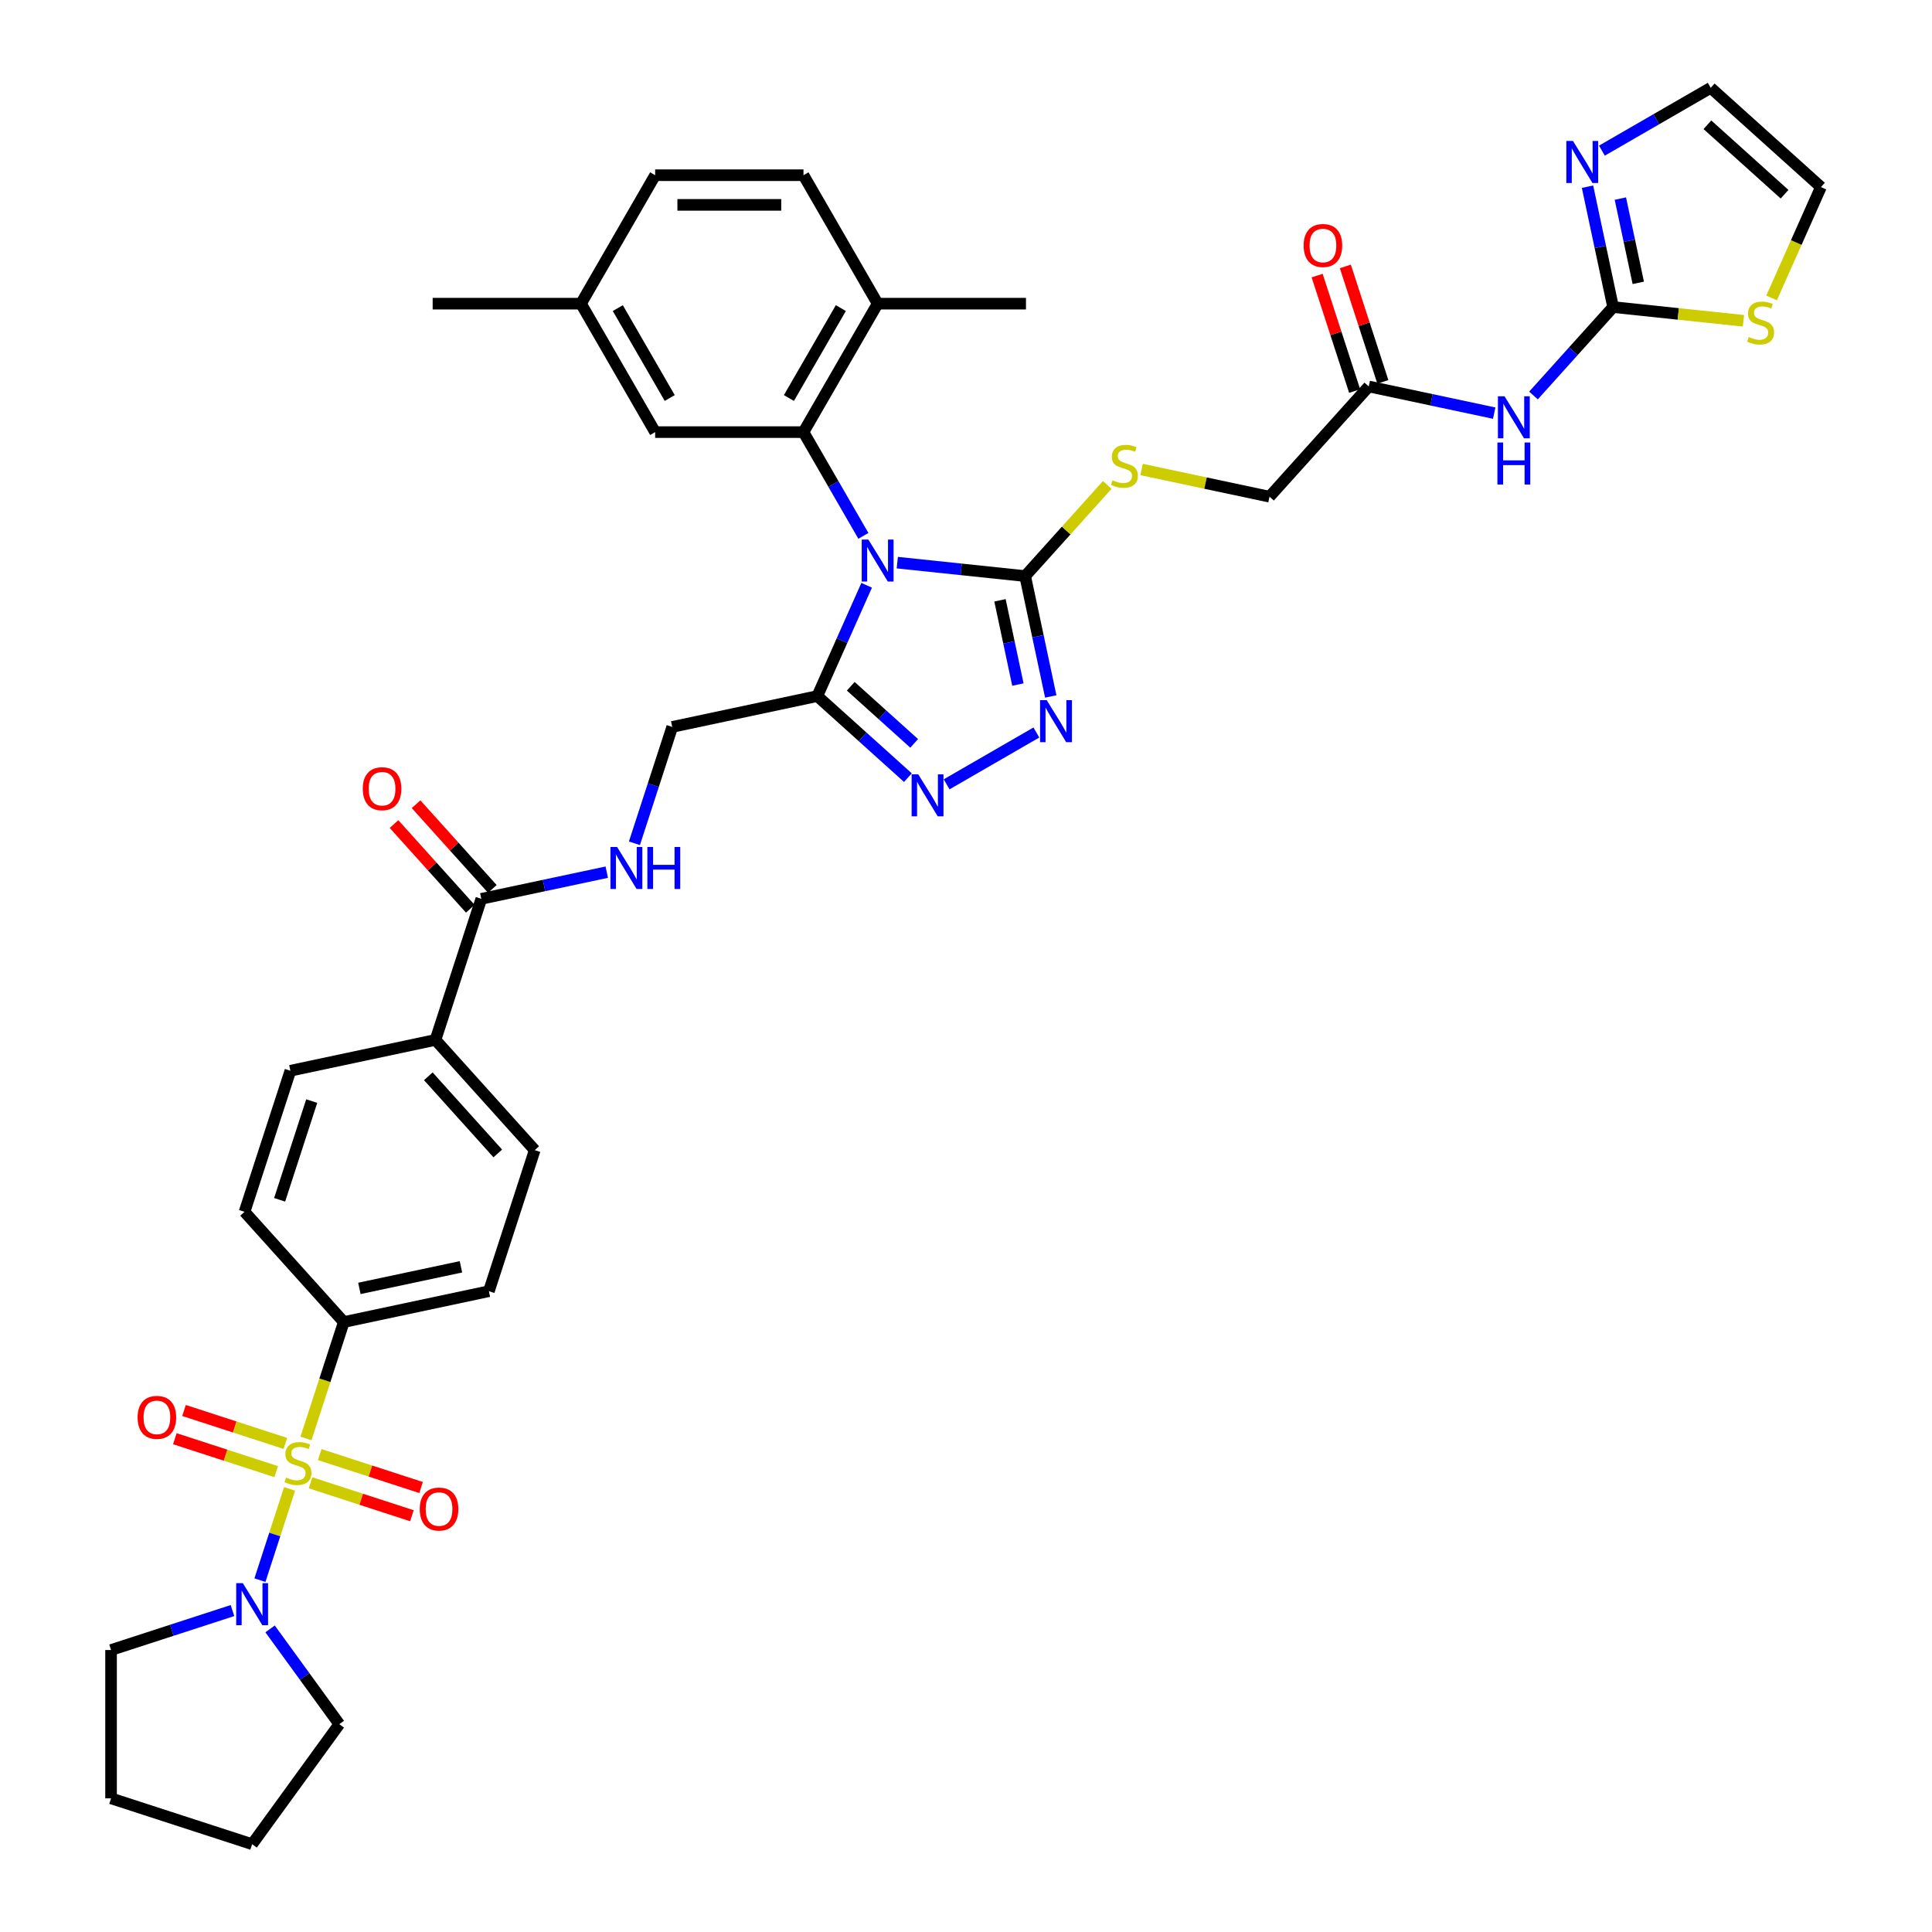 <?xml version='1.0' encoding='iso-8859-1'?>
<svg version='1.1' baseProfile='full'
              xmlns='http://www.w3.org/2000/svg'
                      xmlns:rdkit='http://www.rdkit.org/xml'
                      xmlns:xlink='http://www.w3.org/1999/xlink'
                  xml:space='preserve'
width='1000px' height='1000px' viewBox='0 0 1000 1000'>
<!-- END OF HEADER -->
<rect style='opacity:1.0;fill:#FFFFFF;stroke:none' width='1000' height='1000' x='0' y='0'> </rect>
<path class='bond-1' d='M 464.435,291.223 L 497.53,294.701' style='fill:none;fill-rule:evenodd;stroke:#0000FF;stroke-width:6px;stroke-linecap:butt;stroke-linejoin:miter;stroke-opacity:1' />
<path class='bond-1' d='M 497.53,294.701 L 530.624,298.179' style='fill:none;fill-rule:evenodd;stroke:#000000;stroke-width:6px;stroke-linecap:butt;stroke-linejoin:miter;stroke-opacity:1' />
<path class='bond-2' d='M 448.575,302.945 L 435.809,331.618' style='fill:none;fill-rule:evenodd;stroke:#0000FF;stroke-width:6px;stroke-linecap:butt;stroke-linejoin:miter;stroke-opacity:1' />
<path class='bond-2' d='M 435.809,331.618 L 423.043,360.292' style='fill:none;fill-rule:evenodd;stroke:#000000;stroke-width:6px;stroke-linecap:butt;stroke-linejoin:miter;stroke-opacity:1' />
<path class='bond-3' d='M 446.885,277.364 L 431.384,250.514' style='fill:none;fill-rule:evenodd;stroke:#0000FF;stroke-width:6px;stroke-linecap:butt;stroke-linejoin:miter;stroke-opacity:1' />
<path class='bond-3' d='M 431.384,250.514 L 415.882,223.665' style='fill:none;fill-rule:evenodd;stroke:#000000;stroke-width:6px;stroke-linecap:butt;stroke-linejoin:miter;stroke-opacity:1' />
<path class='bond-0' d='M 158.37,744.543 L 168.159,714.415' style='fill:none;fill-rule:evenodd;stroke:#CCCC00;stroke-width:6px;stroke-linecap:butt;stroke-linejoin:miter;stroke-opacity:1' />
<path class='bond-0' d='M 168.159,714.415 L 177.949,684.286' style='fill:none;fill-rule:evenodd;stroke:#000000;stroke-width:6px;stroke-linecap:butt;stroke-linejoin:miter;stroke-opacity:1' />
<path class='bond-7' d='M 149.889,770.647 L 142.215,794.264' style='fill:none;fill-rule:evenodd;stroke:#CCCC00;stroke-width:6px;stroke-linecap:butt;stroke-linejoin:miter;stroke-opacity:1' />
<path class='bond-7' d='M 142.215,794.264 L 134.541,817.881' style='fill:none;fill-rule:evenodd;stroke:#0000FF;stroke-width:6px;stroke-linecap:butt;stroke-linejoin:miter;stroke-opacity:1' />
<path class='bond-16' d='M 147.706,747.113 L 121.476,738.59' style='fill:none;fill-rule:evenodd;stroke:#CCCC00;stroke-width:6px;stroke-linecap:butt;stroke-linejoin:miter;stroke-opacity:1' />
<path class='bond-16' d='M 121.476,738.59 L 95.246,730.068' style='fill:none;fill-rule:evenodd;stroke:#FF0000;stroke-width:6px;stroke-linecap:butt;stroke-linejoin:miter;stroke-opacity:1' />
<path class='bond-16' d='M 142.961,761.716 L 116.731,753.194' style='fill:none;fill-rule:evenodd;stroke:#CCCC00;stroke-width:6px;stroke-linecap:butt;stroke-linejoin:miter;stroke-opacity:1' />
<path class='bond-16' d='M 116.731,753.194 L 90.501,744.671' style='fill:none;fill-rule:evenodd;stroke:#FF0000;stroke-width:6px;stroke-linecap:butt;stroke-linejoin:miter;stroke-opacity:1' />
<path class='bond-17' d='M 160.742,767.494 L 186.972,776.017' style='fill:none;fill-rule:evenodd;stroke:#CCCC00;stroke-width:6px;stroke-linecap:butt;stroke-linejoin:miter;stroke-opacity:1' />
<path class='bond-17' d='M 186.972,776.017 L 213.203,784.539' style='fill:none;fill-rule:evenodd;stroke:#FF0000;stroke-width:6px;stroke-linecap:butt;stroke-linejoin:miter;stroke-opacity:1' />
<path class='bond-17' d='M 165.487,752.89 L 191.717,761.413' style='fill:none;fill-rule:evenodd;stroke:#CCCC00;stroke-width:6px;stroke-linecap:butt;stroke-linejoin:miter;stroke-opacity:1' />
<path class='bond-17' d='M 191.717,761.413 L 217.948,769.936' style='fill:none;fill-rule:evenodd;stroke:#FF0000;stroke-width:6px;stroke-linecap:butt;stroke-linejoin:miter;stroke-opacity:1' />
<path class='bond-4' d='M 530.624,298.179 L 537.246,329.333' style='fill:none;fill-rule:evenodd;stroke:#000000;stroke-width:6px;stroke-linecap:butt;stroke-linejoin:miter;stroke-opacity:1' />
<path class='bond-4' d='M 537.246,329.333 L 543.868,360.486' style='fill:none;fill-rule:evenodd;stroke:#0000FF;stroke-width:6px;stroke-linecap:butt;stroke-linejoin:miter;stroke-opacity:1' />
<path class='bond-4' d='M 517.591,310.718 L 522.227,332.525' style='fill:none;fill-rule:evenodd;stroke:#000000;stroke-width:6px;stroke-linecap:butt;stroke-linejoin:miter;stroke-opacity:1' />
<path class='bond-4' d='M 522.227,332.525 L 526.862,354.332' style='fill:none;fill-rule:evenodd;stroke:#0000FF;stroke-width:6px;stroke-linecap:butt;stroke-linejoin:miter;stroke-opacity:1' />
<path class='bond-12' d='M 530.624,298.179 L 551.865,274.589' style='fill:none;fill-rule:evenodd;stroke:#000000;stroke-width:6px;stroke-linecap:butt;stroke-linejoin:miter;stroke-opacity:1' />
<path class='bond-12' d='M 551.865,274.589 L 573.106,250.998' style='fill:none;fill-rule:evenodd;stroke:#CCCC00;stroke-width:6px;stroke-linecap:butt;stroke-linejoin:miter;stroke-opacity:1' />
<path class='bond-5' d='M 423.043,360.292 L 446.488,381.402' style='fill:none;fill-rule:evenodd;stroke:#000000;stroke-width:6px;stroke-linecap:butt;stroke-linejoin:miter;stroke-opacity:1' />
<path class='bond-5' d='M 446.488,381.402 L 469.933,402.512' style='fill:none;fill-rule:evenodd;stroke:#0000FF;stroke-width:6px;stroke-linecap:butt;stroke-linejoin:miter;stroke-opacity:1' />
<path class='bond-5' d='M 440.351,355.214 L 456.762,369.991' style='fill:none;fill-rule:evenodd;stroke:#000000;stroke-width:6px;stroke-linecap:butt;stroke-linejoin:miter;stroke-opacity:1' />
<path class='bond-5' d='M 456.762,369.991 L 473.174,384.768' style='fill:none;fill-rule:evenodd;stroke:#0000FF;stroke-width:6px;stroke-linecap:butt;stroke-linejoin:miter;stroke-opacity:1' />
<path class='bond-18' d='M 423.043,360.292 L 347.945,376.254' style='fill:none;fill-rule:evenodd;stroke:#000000;stroke-width:6px;stroke-linecap:butt;stroke-linejoin:miter;stroke-opacity:1' />
<path class='bond-19' d='M 415.882,223.665 L 454.27,157.176' style='fill:none;fill-rule:evenodd;stroke:#000000;stroke-width:6px;stroke-linecap:butt;stroke-linejoin:miter;stroke-opacity:1' />
<path class='bond-19' d='M 408.343,206.014 L 435.214,159.472' style='fill:none;fill-rule:evenodd;stroke:#000000;stroke-width:6px;stroke-linecap:butt;stroke-linejoin:miter;stroke-opacity:1' />
<path class='bond-20' d='M 415.882,223.665 L 339.107,223.665' style='fill:none;fill-rule:evenodd;stroke:#000000;stroke-width:6px;stroke-linecap:butt;stroke-linejoin:miter;stroke-opacity:1' />
<path class='bond-40' d='M 536.422,379.145 L 489.969,405.965' style='fill:none;fill-rule:evenodd;stroke:#0000FF;stroke-width:6px;stroke-linecap:butt;stroke-linejoin:miter;stroke-opacity:1' />
<path class='bond-6' d='M 834.936,158.939 L 814.333,181.822' style='fill:none;fill-rule:evenodd;stroke:#000000;stroke-width:6px;stroke-linecap:butt;stroke-linejoin:miter;stroke-opacity:1' />
<path class='bond-6' d='M 814.333,181.822 L 793.729,204.705' style='fill:none;fill-rule:evenodd;stroke:#0000FF;stroke-width:6px;stroke-linecap:butt;stroke-linejoin:miter;stroke-opacity:1' />
<path class='bond-9' d='M 834.936,158.939 L 828.315,127.786' style='fill:none;fill-rule:evenodd;stroke:#000000;stroke-width:6px;stroke-linecap:butt;stroke-linejoin:miter;stroke-opacity:1' />
<path class='bond-9' d='M 828.315,127.786 L 821.693,96.633' style='fill:none;fill-rule:evenodd;stroke:#0000FF;stroke-width:6px;stroke-linecap:butt;stroke-linejoin:miter;stroke-opacity:1' />
<path class='bond-9' d='M 847.969,146.401 L 843.334,124.594' style='fill:none;fill-rule:evenodd;stroke:#000000;stroke-width:6px;stroke-linecap:butt;stroke-linejoin:miter;stroke-opacity:1' />
<path class='bond-9' d='M 843.334,124.594 L 838.699,102.786' style='fill:none;fill-rule:evenodd;stroke:#0000FF;stroke-width:6px;stroke-linecap:butt;stroke-linejoin:miter;stroke-opacity:1' />
<path class='bond-13' d='M 834.936,158.939 L 868.668,162.485' style='fill:none;fill-rule:evenodd;stroke:#000000;stroke-width:6px;stroke-linecap:butt;stroke-linejoin:miter;stroke-opacity:1' />
<path class='bond-13' d='M 868.668,162.485 L 902.4,166.03' style='fill:none;fill-rule:evenodd;stroke:#CCCC00;stroke-width:6px;stroke-linecap:butt;stroke-linejoin:miter;stroke-opacity:1' />
<path class='bond-34' d='M 139.792,843.112 L 157.709,867.772' style='fill:none;fill-rule:evenodd;stroke:#0000FF;stroke-width:6px;stroke-linecap:butt;stroke-linejoin:miter;stroke-opacity:1' />
<path class='bond-34' d='M 157.709,867.772 L 175.627,892.433' style='fill:none;fill-rule:evenodd;stroke:#000000;stroke-width:6px;stroke-linecap:butt;stroke-linejoin:miter;stroke-opacity:1' />
<path class='bond-35' d='M 120.334,833.624 L 88.908,843.835' style='fill:none;fill-rule:evenodd;stroke:#0000FF;stroke-width:6px;stroke-linecap:butt;stroke-linejoin:miter;stroke-opacity:1' />
<path class='bond-35' d='M 88.908,843.835 L 57.482,854.046' style='fill:none;fill-rule:evenodd;stroke:#000000;stroke-width:6px;stroke-linecap:butt;stroke-linejoin:miter;stroke-opacity:1' />
<path class='bond-8' d='M 773.399,213.834 L 740.933,206.933' style='fill:none;fill-rule:evenodd;stroke:#0000FF;stroke-width:6px;stroke-linecap:butt;stroke-linejoin:miter;stroke-opacity:1' />
<path class='bond-8' d='M 740.933,206.933 L 708.467,200.032' style='fill:none;fill-rule:evenodd;stroke:#000000;stroke-width:6px;stroke-linecap:butt;stroke-linejoin:miter;stroke-opacity:1' />
<path class='bond-22' d='M 829.139,77.973 L 857.301,61.714' style='fill:none;fill-rule:evenodd;stroke:#0000FF;stroke-width:6px;stroke-linecap:butt;stroke-linejoin:miter;stroke-opacity:1' />
<path class='bond-22' d='M 857.301,61.714 L 885.463,45.455' style='fill:none;fill-rule:evenodd;stroke:#000000;stroke-width:6px;stroke-linecap:butt;stroke-linejoin:miter;stroke-opacity:1' />
<path class='bond-10' d='M 249.123,465.234 L 281.589,458.333' style='fill:none;fill-rule:evenodd;stroke:#000000;stroke-width:6px;stroke-linecap:butt;stroke-linejoin:miter;stroke-opacity:1' />
<path class='bond-10' d='M 281.589,458.333 L 314.056,451.432' style='fill:none;fill-rule:evenodd;stroke:#0000FF;stroke-width:6px;stroke-linecap:butt;stroke-linejoin:miter;stroke-opacity:1' />
<path class='bond-21' d='M 249.123,465.234 L 225.398,538.251' style='fill:none;fill-rule:evenodd;stroke:#000000;stroke-width:6px;stroke-linecap:butt;stroke-linejoin:miter;stroke-opacity:1' />
<path class='bond-24' d='M 254.829,460.097 L 235.093,438.177' style='fill:none;fill-rule:evenodd;stroke:#000000;stroke-width:6px;stroke-linecap:butt;stroke-linejoin:miter;stroke-opacity:1' />
<path class='bond-24' d='M 235.093,438.177 L 215.356,416.258' style='fill:none;fill-rule:evenodd;stroke:#FF0000;stroke-width:6px;stroke-linecap:butt;stroke-linejoin:miter;stroke-opacity:1' />
<path class='bond-24' d='M 243.418,470.371 L 223.682,448.452' style='fill:none;fill-rule:evenodd;stroke:#000000;stroke-width:6px;stroke-linecap:butt;stroke-linejoin:miter;stroke-opacity:1' />
<path class='bond-24' d='M 223.682,448.452 L 203.945,426.533' style='fill:none;fill-rule:evenodd;stroke:#FF0000;stroke-width:6px;stroke-linecap:butt;stroke-linejoin:miter;stroke-opacity:1' />
<path class='bond-11' d='M 177.949,684.286 L 253.046,668.324' style='fill:none;fill-rule:evenodd;stroke:#000000;stroke-width:6px;stroke-linecap:butt;stroke-linejoin:miter;stroke-opacity:1' />
<path class='bond-11' d='M 186.021,666.872 L 238.589,655.699' style='fill:none;fill-rule:evenodd;stroke:#000000;stroke-width:6px;stroke-linecap:butt;stroke-linejoin:miter;stroke-opacity:1' />
<path class='bond-42' d='M 177.949,684.286 L 126.576,627.231' style='fill:none;fill-rule:evenodd;stroke:#000000;stroke-width:6px;stroke-linecap:butt;stroke-linejoin:miter;stroke-opacity:1' />
<path class='bond-30' d='M 590.887,243.014 L 623.991,250.051' style='fill:none;fill-rule:evenodd;stroke:#CCCC00;stroke-width:6px;stroke-linecap:butt;stroke-linejoin:miter;stroke-opacity:1' />
<path class='bond-30' d='M 623.991,250.051 L 657.094,257.087' style='fill:none;fill-rule:evenodd;stroke:#000000;stroke-width:6px;stroke-linecap:butt;stroke-linejoin:miter;stroke-opacity:1' />
<path class='bond-23' d='M 916.972,154.205 L 929.745,125.516' style='fill:none;fill-rule:evenodd;stroke:#CCCC00;stroke-width:6px;stroke-linecap:butt;stroke-linejoin:miter;stroke-opacity:1' />
<path class='bond-23' d='M 929.745,125.516 L 942.518,96.827' style='fill:none;fill-rule:evenodd;stroke:#000000;stroke-width:6px;stroke-linecap:butt;stroke-linejoin:miter;stroke-opacity:1' />
<path class='bond-14' d='M 708.467,200.032 L 657.094,257.087' style='fill:none;fill-rule:evenodd;stroke:#000000;stroke-width:6px;stroke-linecap:butt;stroke-linejoin:miter;stroke-opacity:1' />
<path class='bond-25' d='M 715.768,197.659 L 706.059,167.776' style='fill:none;fill-rule:evenodd;stroke:#000000;stroke-width:6px;stroke-linecap:butt;stroke-linejoin:miter;stroke-opacity:1' />
<path class='bond-25' d='M 706.059,167.776 L 696.349,137.893' style='fill:none;fill-rule:evenodd;stroke:#FF0000;stroke-width:6px;stroke-linecap:butt;stroke-linejoin:miter;stroke-opacity:1' />
<path class='bond-25' d='M 701.165,202.404 L 691.455,172.521' style='fill:none;fill-rule:evenodd;stroke:#000000;stroke-width:6px;stroke-linecap:butt;stroke-linejoin:miter;stroke-opacity:1' />
<path class='bond-25' d='M 691.455,172.521 L 681.746,142.638' style='fill:none;fill-rule:evenodd;stroke:#FF0000;stroke-width:6px;stroke-linecap:butt;stroke-linejoin:miter;stroke-opacity:1' />
<path class='bond-15' d='M 328.376,436.481 L 338.161,406.367' style='fill:none;fill-rule:evenodd;stroke:#0000FF;stroke-width:6px;stroke-linecap:butt;stroke-linejoin:miter;stroke-opacity:1' />
<path class='bond-15' d='M 338.161,406.367 L 347.945,376.254' style='fill:none;fill-rule:evenodd;stroke:#000000;stroke-width:6px;stroke-linecap:butt;stroke-linejoin:miter;stroke-opacity:1' />
<path class='bond-31' d='M 454.27,157.176 L 415.882,90.687' style='fill:none;fill-rule:evenodd;stroke:#000000;stroke-width:6px;stroke-linecap:butt;stroke-linejoin:miter;stroke-opacity:1' />
<path class='bond-36' d='M 454.27,157.176 L 531.045,157.176' style='fill:none;fill-rule:evenodd;stroke:#000000;stroke-width:6px;stroke-linecap:butt;stroke-linejoin:miter;stroke-opacity:1' />
<path class='bond-32' d='M 339.107,223.665 L 300.72,157.176' style='fill:none;fill-rule:evenodd;stroke:#000000;stroke-width:6px;stroke-linecap:butt;stroke-linejoin:miter;stroke-opacity:1' />
<path class='bond-32' d='M 346.647,206.014 L 319.776,159.472' style='fill:none;fill-rule:evenodd;stroke:#000000;stroke-width:6px;stroke-linecap:butt;stroke-linejoin:miter;stroke-opacity:1' />
<path class='bond-28' d='M 225.398,538.251 L 150.301,554.214' style='fill:none;fill-rule:evenodd;stroke:#000000;stroke-width:6px;stroke-linecap:butt;stroke-linejoin:miter;stroke-opacity:1' />
<path class='bond-29' d='M 225.398,538.251 L 276.771,595.306' style='fill:none;fill-rule:evenodd;stroke:#000000;stroke-width:6px;stroke-linecap:butt;stroke-linejoin:miter;stroke-opacity:1' />
<path class='bond-29' d='M 221.693,557.084 L 257.654,597.023' style='fill:none;fill-rule:evenodd;stroke:#000000;stroke-width:6px;stroke-linecap:butt;stroke-linejoin:miter;stroke-opacity:1' />
<path class='bond-43' d='M 885.463,45.455 L 942.518,96.827' style='fill:none;fill-rule:evenodd;stroke:#000000;stroke-width:6px;stroke-linecap:butt;stroke-linejoin:miter;stroke-opacity:1' />
<path class='bond-43' d='M 883.747,64.571 L 923.685,100.532' style='fill:none;fill-rule:evenodd;stroke:#000000;stroke-width:6px;stroke-linecap:butt;stroke-linejoin:miter;stroke-opacity:1' />
<path class='bond-26' d='M 126.576,627.231 L 150.301,554.214' style='fill:none;fill-rule:evenodd;stroke:#000000;stroke-width:6px;stroke-linecap:butt;stroke-linejoin:miter;stroke-opacity:1' />
<path class='bond-26' d='M 144.739,621.023 L 161.346,569.911' style='fill:none;fill-rule:evenodd;stroke:#000000;stroke-width:6px;stroke-linecap:butt;stroke-linejoin:miter;stroke-opacity:1' />
<path class='bond-27' d='M 253.046,668.324 L 276.771,595.306' style='fill:none;fill-rule:evenodd;stroke:#000000;stroke-width:6px;stroke-linecap:butt;stroke-linejoin:miter;stroke-opacity:1' />
<path class='bond-41' d='M 415.882,90.687 L 339.107,90.687' style='fill:none;fill-rule:evenodd;stroke:#000000;stroke-width:6px;stroke-linecap:butt;stroke-linejoin:miter;stroke-opacity:1' />
<path class='bond-41' d='M 404.366,106.042 L 350.624,106.042' style='fill:none;fill-rule:evenodd;stroke:#000000;stroke-width:6px;stroke-linecap:butt;stroke-linejoin:miter;stroke-opacity:1' />
<path class='bond-33' d='M 300.72,157.176 L 339.107,90.687' style='fill:none;fill-rule:evenodd;stroke:#000000;stroke-width:6px;stroke-linecap:butt;stroke-linejoin:miter;stroke-opacity:1' />
<path class='bond-37' d='M 300.72,157.176 L 223.945,157.176' style='fill:none;fill-rule:evenodd;stroke:#000000;stroke-width:6px;stroke-linecap:butt;stroke-linejoin:miter;stroke-opacity:1' />
<path class='bond-39' d='M 175.627,892.433 L 130.499,954.545' style='fill:none;fill-rule:evenodd;stroke:#000000;stroke-width:6px;stroke-linecap:butt;stroke-linejoin:miter;stroke-opacity:1' />
<path class='bond-38' d='M 57.482,854.046 L 57.482,930.821' style='fill:none;fill-rule:evenodd;stroke:#000000;stroke-width:6px;stroke-linecap:butt;stroke-linejoin:miter;stroke-opacity:1' />
<path class='bond-44' d='M 57.482,930.821 L 130.499,954.545' style='fill:none;fill-rule:evenodd;stroke:#000000;stroke-width:6px;stroke-linecap:butt;stroke-linejoin:miter;stroke-opacity:1' />
<path  class='atom-0' d='M 449.464 279.283
L 456.588 290.799
Q 457.295 291.935, 458.431 293.993
Q 459.567 296.051, 459.629 296.173
L 459.629 279.283
L 462.515 279.283
L 462.515 301.026
L 459.537 301.026
L 451.89 288.434
Q 450.999 286.96, 450.047 285.271
Q 449.126 283.582, 448.85 283.06
L 448.85 301.026
L 446.024 301.026
L 446.024 279.283
L 449.464 279.283
' fill='#0000FF'/>
<path  class='atom-1' d='M 148.082 764.766
Q 148.328 764.858, 149.341 765.288
Q 150.355 765.718, 151.46 765.994
Q 152.596 766.24, 153.702 766.24
Q 155.76 766.24, 156.957 765.257
Q 158.155 764.244, 158.155 762.493
Q 158.155 761.296, 157.541 760.559
Q 156.957 759.822, 156.036 759.422
Q 155.115 759.023, 153.579 758.563
Q 151.644 757.979, 150.477 757.426
Q 149.341 756.874, 148.512 755.707
Q 147.714 754.54, 147.714 752.574
Q 147.714 749.841, 149.556 748.152
Q 151.429 746.463, 155.115 746.463
Q 157.633 746.463, 160.489 747.661
L 159.783 750.025
Q 157.172 748.95, 155.207 748.95
Q 153.088 748.95, 151.921 749.841
Q 150.754 750.701, 150.785 752.206
Q 150.785 753.373, 151.368 754.079
Q 151.982 754.785, 152.842 755.184
Q 153.733 755.584, 155.207 756.044
Q 157.172 756.659, 158.339 757.273
Q 159.506 757.887, 160.335 759.146
Q 161.195 760.374, 161.195 762.493
Q 161.195 765.503, 159.168 767.131
Q 157.172 768.728, 153.825 768.728
Q 151.89 768.728, 150.416 768.298
Q 148.973 767.898, 147.253 767.192
L 148.082 764.766
' fill='#CCCC00'/>
<path  class='atom-5' d='M 541.781 362.405
L 548.905 373.922
Q 549.612 375.058, 550.748 377.115
Q 551.884 379.173, 551.946 379.296
L 551.946 362.405
L 554.832 362.405
L 554.832 384.148
L 551.853 384.148
L 544.207 371.557
Q 543.316 370.083, 542.364 368.394
Q 541.443 366.705, 541.166 366.183
L 541.166 384.148
L 538.341 384.148
L 538.341 362.405
L 541.781 362.405
' fill='#0000FF'/>
<path  class='atom-6' d='M 475.291 400.793
L 482.416 412.309
Q 483.123 413.445, 484.259 415.503
Q 485.395 417.561, 485.456 417.683
L 485.456 400.793
L 488.343 400.793
L 488.343 422.536
L 485.364 422.536
L 477.718 409.944
Q 476.827 408.47, 475.875 406.781
Q 474.954 405.092, 474.677 404.57
L 474.677 422.536
L 471.852 422.536
L 471.852 400.793
L 475.291 400.793
' fill='#0000FF'/>
<path  class='atom-8' d='M 125.693 819.45
L 132.818 830.966
Q 133.524 832.102, 134.66 834.16
Q 135.797 836.217, 135.858 836.34
L 135.858 819.45
L 138.745 819.45
L 138.745 841.192
L 135.766 841.192
L 128.119 828.601
Q 127.229 827.127, 126.277 825.438
Q 125.355 823.749, 125.079 823.227
L 125.079 841.192
L 122.254 841.192
L 122.254 819.45
L 125.693 819.45
' fill='#0000FF'/>
<path  class='atom-9' d='M 778.758 205.123
L 785.883 216.639
Q 786.589 217.776, 787.725 219.833
Q 788.861 221.891, 788.923 222.013
L 788.923 205.123
L 791.81 205.123
L 791.81 226.866
L 788.831 226.866
L 781.184 214.275
Q 780.293 212.8, 779.341 211.111
Q 778.42 209.422, 778.144 208.9
L 778.144 226.866
L 775.318 226.866
L 775.318 205.123
L 778.758 205.123
' fill='#0000FF'/>
<path  class='atom-9' d='M 775.057 229.04
L 778.005 229.04
L 778.005 238.284
L 789.122 238.284
L 789.122 229.04
L 792.071 229.04
L 792.071 250.783
L 789.122 250.783
L 789.122 240.74
L 778.005 240.74
L 778.005 250.783
L 775.057 250.783
L 775.057 229.04
' fill='#0000FF'/>
<path  class='atom-10' d='M 814.168 72.971
L 821.293 84.487
Q 821.999 85.623, 823.135 87.681
Q 824.271 89.738, 824.333 89.861
L 824.333 72.971
L 827.22 72.971
L 827.22 94.713
L 824.241 94.713
L 816.594 82.122
Q 815.703 80.648, 814.751 78.959
Q 813.83 77.27, 813.554 76.748
L 813.554 94.713
L 810.728 94.713
L 810.728 72.971
L 814.168 72.971
' fill='#0000FF'/>
<path  class='atom-13' d='M 575.855 248.587
Q 576.1 248.679, 577.114 249.109
Q 578.127 249.539, 579.233 249.815
Q 580.369 250.061, 581.475 250.061
Q 583.532 250.061, 584.73 249.078
Q 585.928 248.065, 585.928 246.314
Q 585.928 245.117, 585.313 244.38
Q 584.73 243.643, 583.809 243.243
Q 582.887 242.844, 581.352 242.384
Q 579.417 241.8, 578.25 241.247
Q 577.114 240.694, 576.285 239.528
Q 575.486 238.361, 575.486 236.395
Q 575.486 233.662, 577.329 231.973
Q 579.202 230.284, 582.887 230.284
Q 585.406 230.284, 588.262 231.481
L 587.555 233.846
Q 584.945 232.771, 582.98 232.771
Q 580.861 232.771, 579.694 233.662
Q 578.527 234.522, 578.557 236.027
Q 578.557 237.194, 579.141 237.9
Q 579.755 238.606, 580.615 239.005
Q 581.505 239.405, 582.98 239.865
Q 584.945 240.48, 586.112 241.094
Q 587.279 241.708, 588.108 242.967
Q 588.968 244.195, 588.968 246.314
Q 588.968 249.324, 586.941 250.952
Q 584.945 252.549, 581.598 252.549
Q 579.663 252.549, 578.189 252.119
Q 576.745 251.719, 575.026 251.013
L 575.855 248.587
' fill='#CCCC00'/>
<path  class='atom-14' d='M 905.149 174.427
Q 905.395 174.519, 906.408 174.949
Q 907.421 175.379, 908.527 175.655
Q 909.663 175.901, 910.769 175.901
Q 912.826 175.901, 914.024 174.918
Q 915.222 173.905, 915.222 172.155
Q 915.222 170.957, 914.608 170.22
Q 914.024 169.483, 913.103 169.084
Q 912.181 168.684, 910.646 168.224
Q 908.711 167.64, 907.544 167.087
Q 906.408 166.535, 905.579 165.368
Q 904.78 164.201, 904.78 162.235
Q 904.78 159.502, 906.623 157.813
Q 908.496 156.124, 912.181 156.124
Q 914.7 156.124, 917.556 157.322
L 916.849 159.686
Q 914.239 158.611, 912.274 158.611
Q 910.155 158.611, 908.988 159.502
Q 907.821 160.362, 907.851 161.867
Q 907.851 163.034, 908.435 163.74
Q 909.049 164.446, 909.909 164.846
Q 910.8 165.245, 912.274 165.705
Q 914.239 166.32, 915.406 166.934
Q 916.573 167.548, 917.402 168.807
Q 918.262 170.036, 918.262 172.155
Q 918.262 175.164, 916.235 176.792
Q 914.239 178.389, 910.892 178.389
Q 908.957 178.389, 907.483 177.959
Q 906.039 177.559, 904.32 176.853
L 905.149 174.427
' fill='#CCCC00'/>
<path  class='atom-16' d='M 319.414 438.4
L 326.539 449.916
Q 327.245 451.053, 328.382 453.11
Q 329.518 455.168, 329.579 455.291
L 329.579 438.4
L 332.466 438.4
L 332.466 460.143
L 329.487 460.143
L 321.841 447.552
Q 320.95 446.078, 319.998 444.389
Q 319.077 442.7, 318.8 442.177
L 318.8 460.143
L 315.975 460.143
L 315.975 438.4
L 319.414 438.4
' fill='#0000FF'/>
<path  class='atom-16' d='M 335.077 438.4
L 338.025 438.4
L 338.025 447.644
L 349.142 447.644
L 349.142 438.4
L 352.09 438.4
L 352.09 460.143
L 349.142 460.143
L 349.142 450.101
L 338.025 450.101
L 338.025 460.143
L 335.077 460.143
L 335.077 438.4
' fill='#0000FF'/>
<path  class='atom-17' d='M 71.226 733.64
Q 71.226 728.419, 73.806 725.502
Q 76.385 722.585, 81.207 722.585
Q 86.028 722.585, 88.608 725.502
Q 91.187 728.419, 91.187 733.64
Q 91.187 738.922, 88.577 741.932
Q 85.967 744.911, 81.207 744.911
Q 76.416 744.911, 73.806 741.932
Q 71.226 738.953, 71.226 733.64
M 81.207 742.454
Q 84.523 742.454, 86.305 740.243
Q 88.116 738.001, 88.116 733.64
Q 88.116 729.371, 86.305 727.222
Q 84.523 725.041, 81.207 725.041
Q 77.89 725.041, 76.078 727.191
Q 74.297 729.341, 74.297 733.64
Q 74.297 738.032, 76.078 740.243
Q 77.89 742.454, 81.207 742.454
' fill='#FF0000'/>
<path  class='atom-18' d='M 217.261 781.09
Q 217.261 775.869, 219.84 772.952
Q 222.42 770.034, 227.241 770.034
Q 232.063 770.034, 234.643 772.952
Q 237.222 775.869, 237.222 781.09
Q 237.222 786.372, 234.612 789.381
Q 232.002 792.36, 227.241 792.36
Q 222.451 792.36, 219.84 789.381
Q 217.261 786.403, 217.261 781.09
M 227.241 789.903
Q 230.558 789.903, 232.339 787.692
Q 234.151 785.451, 234.151 781.09
Q 234.151 776.821, 232.339 774.671
Q 230.558 772.491, 227.241 772.491
Q 223.925 772.491, 222.113 774.641
Q 220.332 776.79, 220.332 781.09
Q 220.332 785.481, 222.113 787.692
Q 223.925 789.903, 227.241 789.903
' fill='#FF0000'/>
<path  class='atom-25' d='M 187.77 408.24
Q 187.77 403.02, 190.35 400.102
Q 192.929 397.185, 197.751 397.185
Q 202.572 397.185, 205.152 400.102
Q 207.731 403.02, 207.731 408.24
Q 207.731 413.523, 205.121 416.532
Q 202.511 419.511, 197.751 419.511
Q 192.96 419.511, 190.35 416.532
Q 187.77 413.553, 187.77 408.24
M 197.751 417.054
Q 201.067 417.054, 202.849 414.843
Q 204.66 412.601, 204.66 408.24
Q 204.66 403.972, 202.849 401.822
Q 201.067 399.642, 197.751 399.642
Q 194.434 399.642, 192.622 401.791
Q 190.841 403.941, 190.841 408.24
Q 190.841 412.632, 192.622 414.843
Q 194.434 417.054, 197.751 417.054
' fill='#FF0000'/>
<path  class='atom-26' d='M 674.761 127.076
Q 674.761 121.855, 677.341 118.938
Q 679.92 116.02, 684.742 116.02
Q 689.563 116.02, 692.143 118.938
Q 694.723 121.855, 694.723 127.076
Q 694.723 132.358, 692.112 135.368
Q 689.502 138.347, 684.742 138.347
Q 679.951 138.347, 677.341 135.368
Q 674.761 132.389, 674.761 127.076
M 684.742 135.89
Q 688.059 135.89, 689.84 133.679
Q 691.652 131.437, 691.652 127.076
Q 691.652 122.807, 689.84 120.658
Q 688.059 118.477, 684.742 118.477
Q 681.425 118.477, 679.613 120.627
Q 677.832 122.777, 677.832 127.076
Q 677.832 131.467, 679.613 133.679
Q 681.425 135.89, 684.742 135.89
' fill='#FF0000'/>
</svg>
